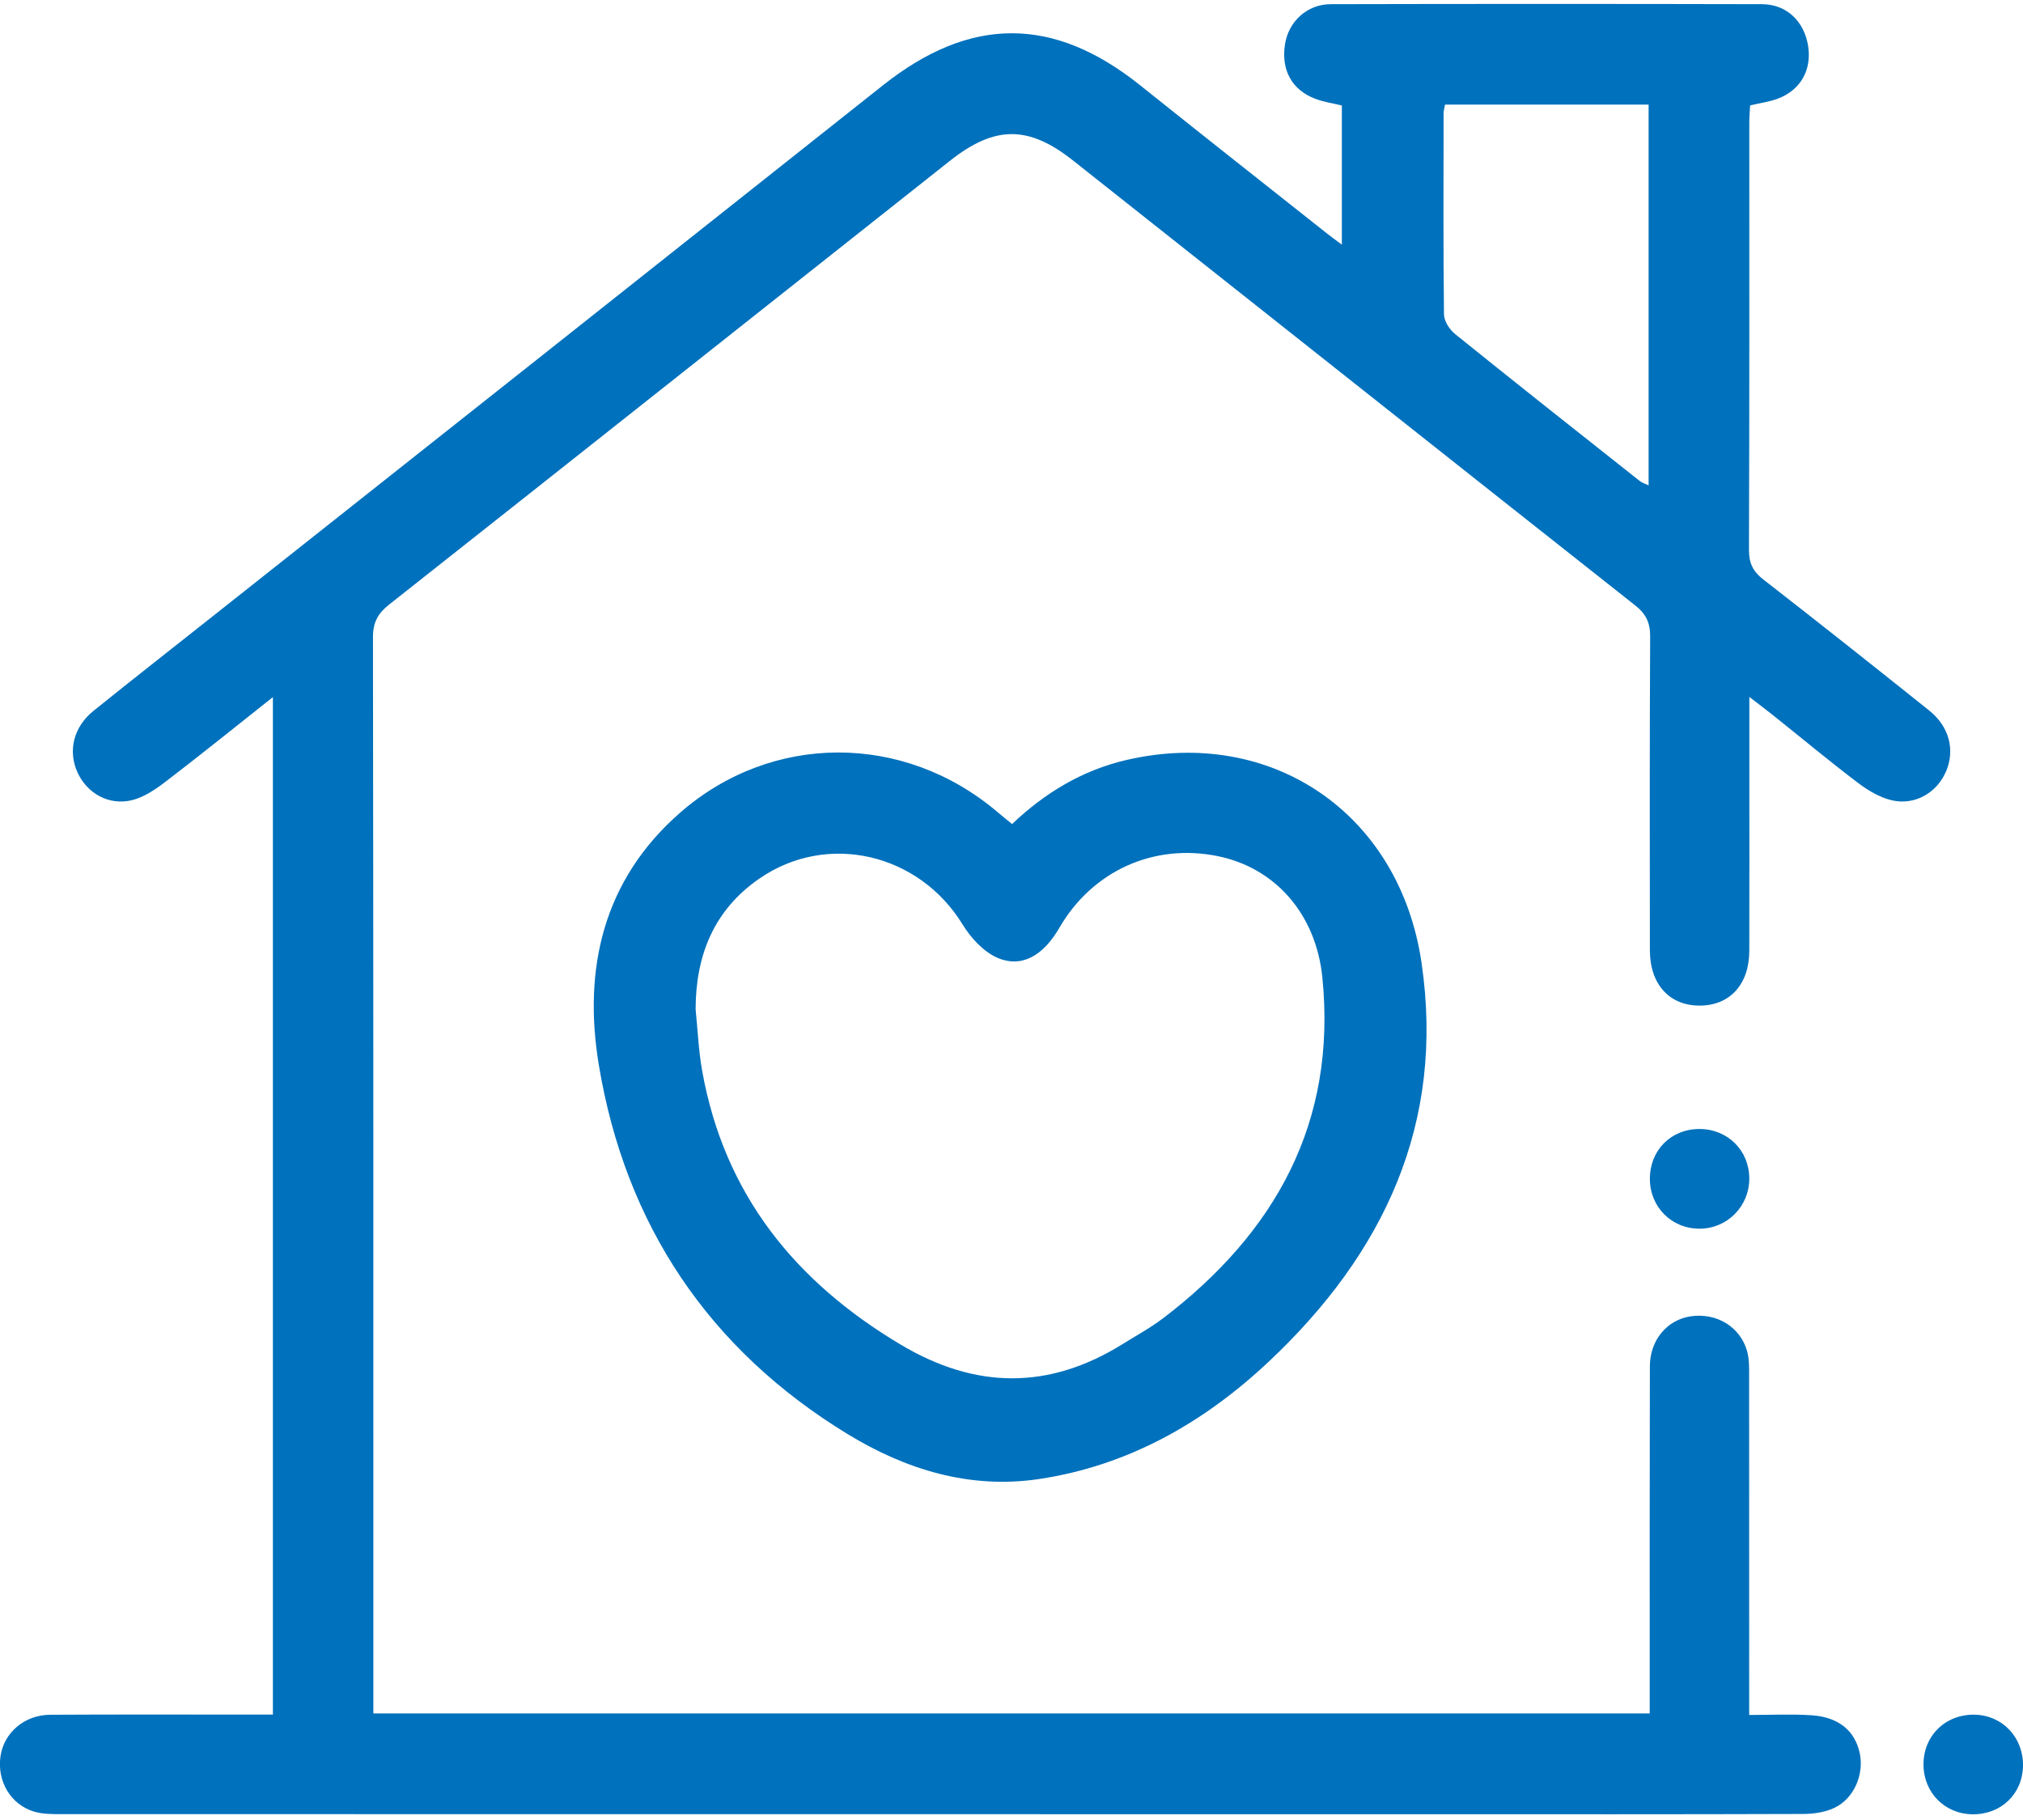 <svg xmlns="http://www.w3.org/2000/svg" width="319" height="287" viewBox="0 0 319 287" fill="none">
<g clip-path="url(#clip0_1394_6149)">
<path d="M177.621 119.834C170.7 121.44 164.791 124.992 159.589 129.932C158.655 129.164 157.904 128.562 157.171 127.942C142.464 115.539 121.734 115.505 107.254 128.134C95.087 138.757 91.91 152.8 94.432 167.953C98.622 193.142 111.784 212.772 133.648 226.118C142.822 231.712 152.894 234.837 163.822 233.214C177.962 231.101 189.911 224.267 200.14 214.631C218.19 197.637 227.896 177.152 224.152 151.77C220.686 128.256 200.498 114.518 177.621 119.834ZM183.364 207.884C181.383 209.394 179.166 210.59 177.045 211.917C165.41 219.161 153.863 219.065 142.054 212.03C125.374 202.106 114.211 188.307 110.728 168.878C110.152 165.674 110.021 162.384 109.689 159.137C109.707 150.618 112.57 143.505 119.709 138.556C130.419 131.128 144.899 134.532 151.786 145.765C153.069 147.86 155.033 150.016 157.197 150.985C161.038 152.696 164.477 150.732 167.034 146.315C172.245 137.316 181.924 132.935 192.032 134.995C201.013 136.819 207.507 144.046 208.519 154.127C210.815 176.995 201.109 194.373 183.364 207.893V207.884ZM306.86 121.658C308.309 118.254 307.384 114.571 304.198 112.022C295.522 105.083 286.812 98.179 278.04 91.362C276.416 90.097 275.788 88.805 275.788 86.719C275.866 64.243 275.84 41.76 275.84 19.284C275.84 18.333 275.936 17.39 275.971 16.622C277.612 16.229 279.035 16.046 280.335 15.557C283.931 14.204 285.703 11.036 285.118 7.257C284.507 3.364 281.723 0.667 277.822 0.658C255.163 0.606 232.513 0.606 209.855 0.658C206.11 0.667 203.195 3.381 202.628 6.969C201.991 11.019 203.693 14.187 207.42 15.584C208.79 16.099 210.274 16.308 211.592 16.631V38.574C210.597 37.832 209.907 37.334 209.244 36.811C199.424 29.034 189.579 21.283 179.795 13.454C166.109 2.5 153.008 2.517 139.234 13.445C104.156 41.279 69.042 69.061 33.937 96.861C27.53 101.932 21.098 106.968 14.735 112.092C11.593 114.623 10.694 118.385 12.204 121.754C13.679 125.044 17.109 127.052 20.766 126.179C22.677 125.725 24.502 124.486 26.108 123.255C31.685 118.996 37.14 114.579 43.032 109.918V270.352C41.618 270.352 40.439 270.352 39.27 270.352C28.813 270.352 18.357 270.317 7.901 270.379C3.859 270.405 0.63 273.198 0.08 276.899C-0.496 280.774 1.625 284.501 5.326 285.635C6.74 286.072 8.328 286.046 9.829 286.046C81.611 286.063 153.392 286.063 225.173 286.063C244.89 286.063 264.607 286.089 284.315 286.02C286 286.02 287.842 285.749 289.325 285.025C292.406 283.523 293.96 279.718 293.253 276.418C292.494 272.901 289.928 270.736 285.651 270.457C282.448 270.248 279.209 270.413 275.823 270.413V266.346C275.823 249.867 275.823 233.397 275.814 216.918C275.814 215.618 275.84 214.265 275.491 213.034C274.391 209.185 270.673 206.959 266.606 207.553C262.905 208.085 260.173 211.288 260.164 215.417C260.121 232.55 260.138 249.675 260.138 266.809C260.138 267.952 260.138 269.095 260.138 270.169H58.873V266.765C58.873 211.332 58.891 155.899 58.812 100.474C58.812 98.127 59.589 96.721 61.361 95.325C90.862 72.038 120.303 48.681 149.778 25.368C156.848 19.773 162.146 19.73 169.19 25.298C198.761 48.681 228.28 72.116 257.869 95.473C259.58 96.826 260.225 98.223 260.208 100.396C260.121 116.875 260.147 133.345 260.164 149.824C260.164 155.227 263.28 158.613 268.107 158.561C272.803 158.509 275.823 155.192 275.84 149.946C275.866 140.232 275.849 130.526 275.849 120.811C275.849 117.372 275.849 113.933 275.849 109.892C277.455 111.132 278.563 111.961 279.637 112.816C284.062 116.351 288.418 119.982 292.93 123.404C294.536 124.626 296.43 125.76 298.35 126.197C301.999 127.026 305.438 124.966 306.852 121.658H306.86ZM259.964 76.524C259.422 76.262 258.925 76.131 258.558 75.835C248.835 68.145 239.103 60.456 229.458 52.679C228.577 51.972 227.704 50.627 227.695 49.571C227.573 39.01 227.625 28.44 227.634 17.87C227.634 17.46 227.765 17.05 227.861 16.491H259.964V76.515V76.524ZM311.417 270.37C306.817 270.256 303.317 273.643 303.308 278.199C303.308 282.633 306.642 286.028 311.059 286.072C315.554 286.116 318.932 282.86 319.001 278.417C319.063 273.966 315.781 270.475 311.425 270.37H311.417ZM267.932 178.016C263.455 178.042 260.147 181.394 260.164 185.898C260.182 190.34 263.612 193.762 268.028 193.736C272.384 193.718 275.858 190.183 275.84 185.802C275.823 181.368 272.393 177.999 267.932 178.016Z" fill="#0071BC"/>
</g>
<defs>
<clipPath id="clip0_1394_6149">
<rect width="319" height="285.466" fill="white" transform="translate(0 0.615)"/>
</clipPath>
</defs>
</svg>